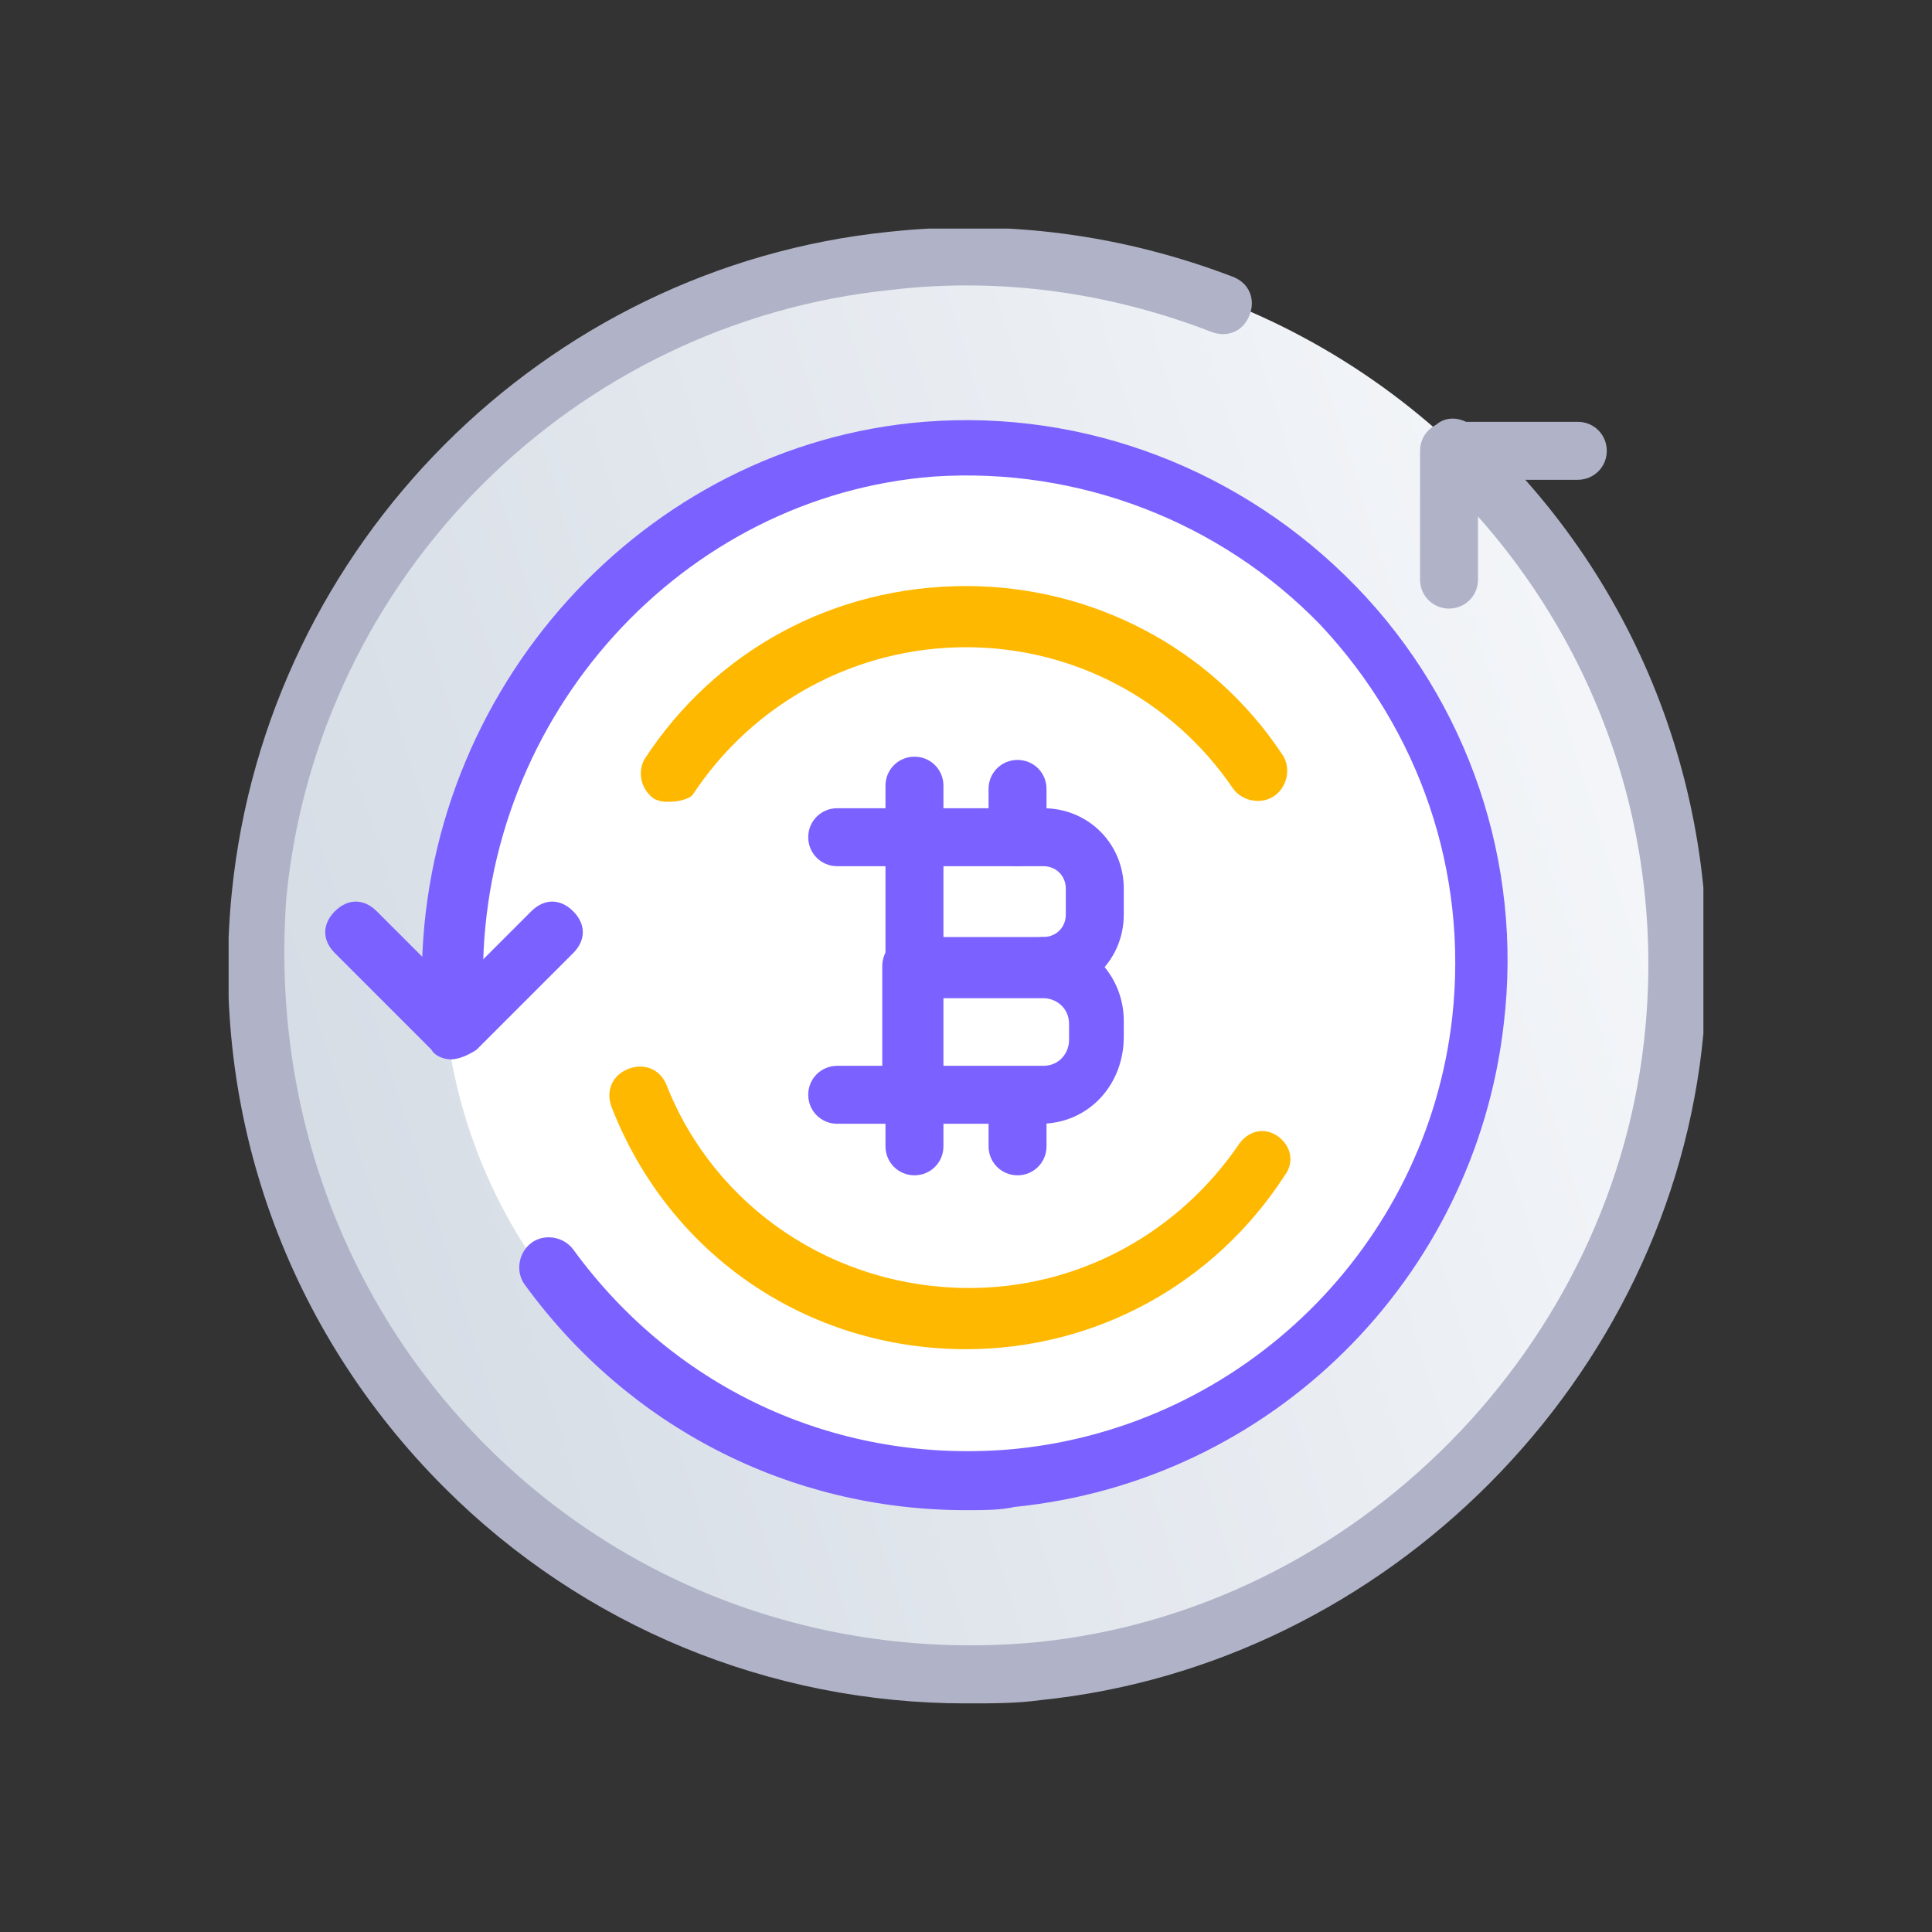 <svg width="80" height="80" viewBox="0 0 80 80" fill="none" xmlns="http://www.w3.org/2000/svg">
<rect x="0" y="0" width="80" height="80" fill="#333333" stroke="none"/>
<g clip-path="url(#clip0_20694_20046)">
<circle cx="40.001" cy="39.964" r="29.51" fill="url(#paint0_linear_20694_20046)"/>
<circle cx="40.001" cy="39.964" r="21.667" fill="white"/>
<path d="M40.001 70.534C31.867 70.534 24.134 67.334 18.401 61.6C11.867 55.067 8.667 46.133 9.601 36.934C11.067 22.534 22.534 11.067 36.801 9.6C41.734 9.067 46.534 9.733 51.067 11.467C51.734 11.733 52.001 12.4 51.734 13.067C51.467 13.733 50.801 14 50.134 13.733C46.001 12.133 41.467 11.467 36.934 12C23.734 13.334 13.201 23.867 11.867 37.067C11.201 45.6 14.134 53.867 20.134 59.867C26.134 65.867 34.401 68.8 42.934 68C56.134 66.667 66.934 55.733 68.134 42.533C68.934 33.867 65.734 25.467 59.334 19.467C58.801 19.067 58.801 18.267 59.334 17.733C59.734 17.2 60.534 17.2 61.067 17.733C68.001 24.134 71.467 33.334 70.534 42.8C69.201 57.067 57.467 68.933 43.067 70.4C42.134 70.534 41.067 70.534 40.001 70.534Z" fill="#B0B3C7"/>
<path d="M60.001 25.2C59.334 25.2 58.801 24.667 58.801 24V18.667C58.801 18 59.334 17.467 60.001 17.467H65.334C66.001 17.467 66.534 18 66.534 18.667C66.534 19.334 66.001 19.867 65.334 19.867H61.201V24C61.201 24.667 60.667 25.2 60.001 25.2Z" fill="#B0B3C7"/>
<path d="M40 62.533C32.667 62.533 26 59.067 21.733 53.2C21.334 52.667 21.467 51.867 22 51.467C22.534 51.067 23.334 51.2 23.733 51.733C28 57.6 34.8 60.667 42 60C51.467 59.067 59.067 51.6 60.133 42.133C60.8 36.133 58.8 30.267 54.667 25.867C50.533 21.6 44.667 19.333 38.667 19.733C28.267 20.533 20 29.6 20 40.4V42.533C20 43.2 19.467 43.733 18.8 43.733C18.134 43.733 17.467 43.333 17.467 42.667V40.533C17.467 28.533 26.667 18.4 38.267 17.467C44.934 16.933 51.467 19.467 56.133 24.267C60.8 29.067 63.067 35.733 62.267 42.4C61.067 52.933 52.667 61.333 42 62.4C41.467 62.533 40.667 62.533 40 62.533Z" fill="#7B61FF"/>
<path d="M18.667 43.867C18.4 43.867 18 43.733 17.867 43.467L13.867 39.467C13.334 38.933 13.334 38.267 13.867 37.733C14.4 37.2 15.067 37.2 15.6 37.733L18.8 40.933L22 37.733C22.534 37.2 23.2 37.2 23.733 37.733C24.267 38.267 24.267 38.933 23.733 39.467L19.733 43.467C19.334 43.733 18.933 43.867 18.667 43.867Z" fill="#7B61FF"/>
<path d="M40.001 55.867C33.468 55.867 27.735 52 25.335 45.867C25.068 45.2 25.335 44.533 26.001 44.267C26.668 44 27.335 44.267 27.601 44.933C29.601 50 34.535 53.333 40.135 53.333C44.668 53.333 48.801 51.067 51.335 47.333C51.735 46.8 52.401 46.667 52.935 47.067C53.468 47.467 53.601 48.133 53.201 48.667C50.268 53.2 45.335 55.867 40.001 55.867Z" fill="#FFB800"/>
<path d="M27.735 33.2C27.468 33.2 27.335 33.2 27.068 33.067C26.535 32.667 26.401 32 26.668 31.467C29.601 26.933 34.535 24.267 40.001 24.267C45.201 24.267 50.135 26.8 53.068 31.2C53.468 31.733 53.335 32.533 52.801 32.933C52.268 33.333 51.468 33.2 51.068 32.667C48.535 28.933 44.401 26.8 40.001 26.8C35.468 26.8 31.201 29.067 28.668 32.933C28.535 33.067 28.135 33.2 27.735 33.2Z" fill="#FFB800"/>
<path d="M43.2 41.2C42.533 41.2 42 40.667 42 40C42 39.334 42.533 38.8 43.2 38.8C43.733 38.8 44.133 38.4 44.133 37.867V36.8C44.133 36.267 43.733 35.867 43.2 35.867H37.733C37.066 35.867 36.533 35.334 36.533 34.667C36.533 34 37.066 33.467 37.733 33.467H43.2C45.066 33.467 46.533 34.934 46.533 36.8V37.867C46.533 39.733 45.066 41.2 43.2 41.2Z" fill="#7B61FF"/>
<path d="M43.066 46.533H37.733C37.066 46.533 36.533 46 36.533 45.333V40C36.533 39.333 37.066 38.8 37.733 38.8H43.066C45.066 38.8 46.533 40.4 46.533 42.267V42.933C46.533 44.933 45.066 46.533 43.066 46.533ZM39.066 44.133H43.2C43.867 44.133 44.267 43.6 44.267 43.066V42.4C44.267 41.733 43.733 41.333 43.2 41.333H39.066V44.133Z" fill="#7B61FF"/>
<path d="M37.867 46.533H34.667C34 46.533 33.467 45.999 33.467 45.333C33.467 44.666 34 44.133 34.667 44.133H37.867C38.533 44.133 39.067 44.666 39.067 45.333C39.067 45.999 38.533 46.533 37.867 46.533Z" fill="#7B61FF"/>
<path d="M37.867 35.867H34.667C34 35.867 33.467 35.334 33.467 34.667C33.467 34 34 33.467 34.667 33.467H37.867C38.533 33.467 39.067 34 39.067 34.667C39.067 35.334 38.533 35.867 37.867 35.867Z" fill="#7B61FF"/>
<path d="M37.866 41.2C37.199 41.2 36.666 40.666 36.666 40V32.533C36.666 31.866 37.199 31.333 37.866 31.333C38.533 31.333 39.066 31.866 39.066 32.533V40C39.066 40.666 38.533 41.2 37.866 41.2Z" fill="#7B61FF"/>
<path d="M37.866 48.667C37.199 48.667 36.666 48.133 36.666 47.467V45.467C36.666 44.8 37.199 44.267 37.866 44.267C38.533 44.267 39.066 44.8 39.066 45.467V47.467C39.066 48.133 38.533 48.667 37.866 48.667Z" fill="#7B61FF"/>
<path d="M42.134 48.667C41.467 48.667 40.934 48.133 40.934 47.467V45.467C40.934 44.8 41.467 44.267 42.134 44.267C42.8 44.267 43.334 44.8 43.334 45.467V47.467C43.334 48.133 42.8 48.667 42.134 48.667Z" fill="#7B61FF"/>
<path d="M42.134 35.867C41.467 35.867 40.934 35.334 40.934 34.667V32.667C40.934 32 41.467 31.467 42.134 31.467C42.8 31.467 43.334 32 43.334 32.667V34.667C43.334 35.334 42.8 35.867 42.134 35.867Z" fill="#7B61FF"/>
</g>
<defs>
<linearGradient id="paint0_linear_20694_20046" x1="70.113" y1="30.639" x2="9.47" y2="49.418" gradientUnits="userSpaceOnUse">
<stop stop-color="#F5F7FA"/>
<stop offset="1" stop-color="#D4DBE4"/>
</linearGradient>
<clipPath id="clip0_20694_20046">
<rect width="61.067" height="61.067" fill="white" transform="translate(9.467 9.466)"/>
</clipPath>
</defs>
</svg>
